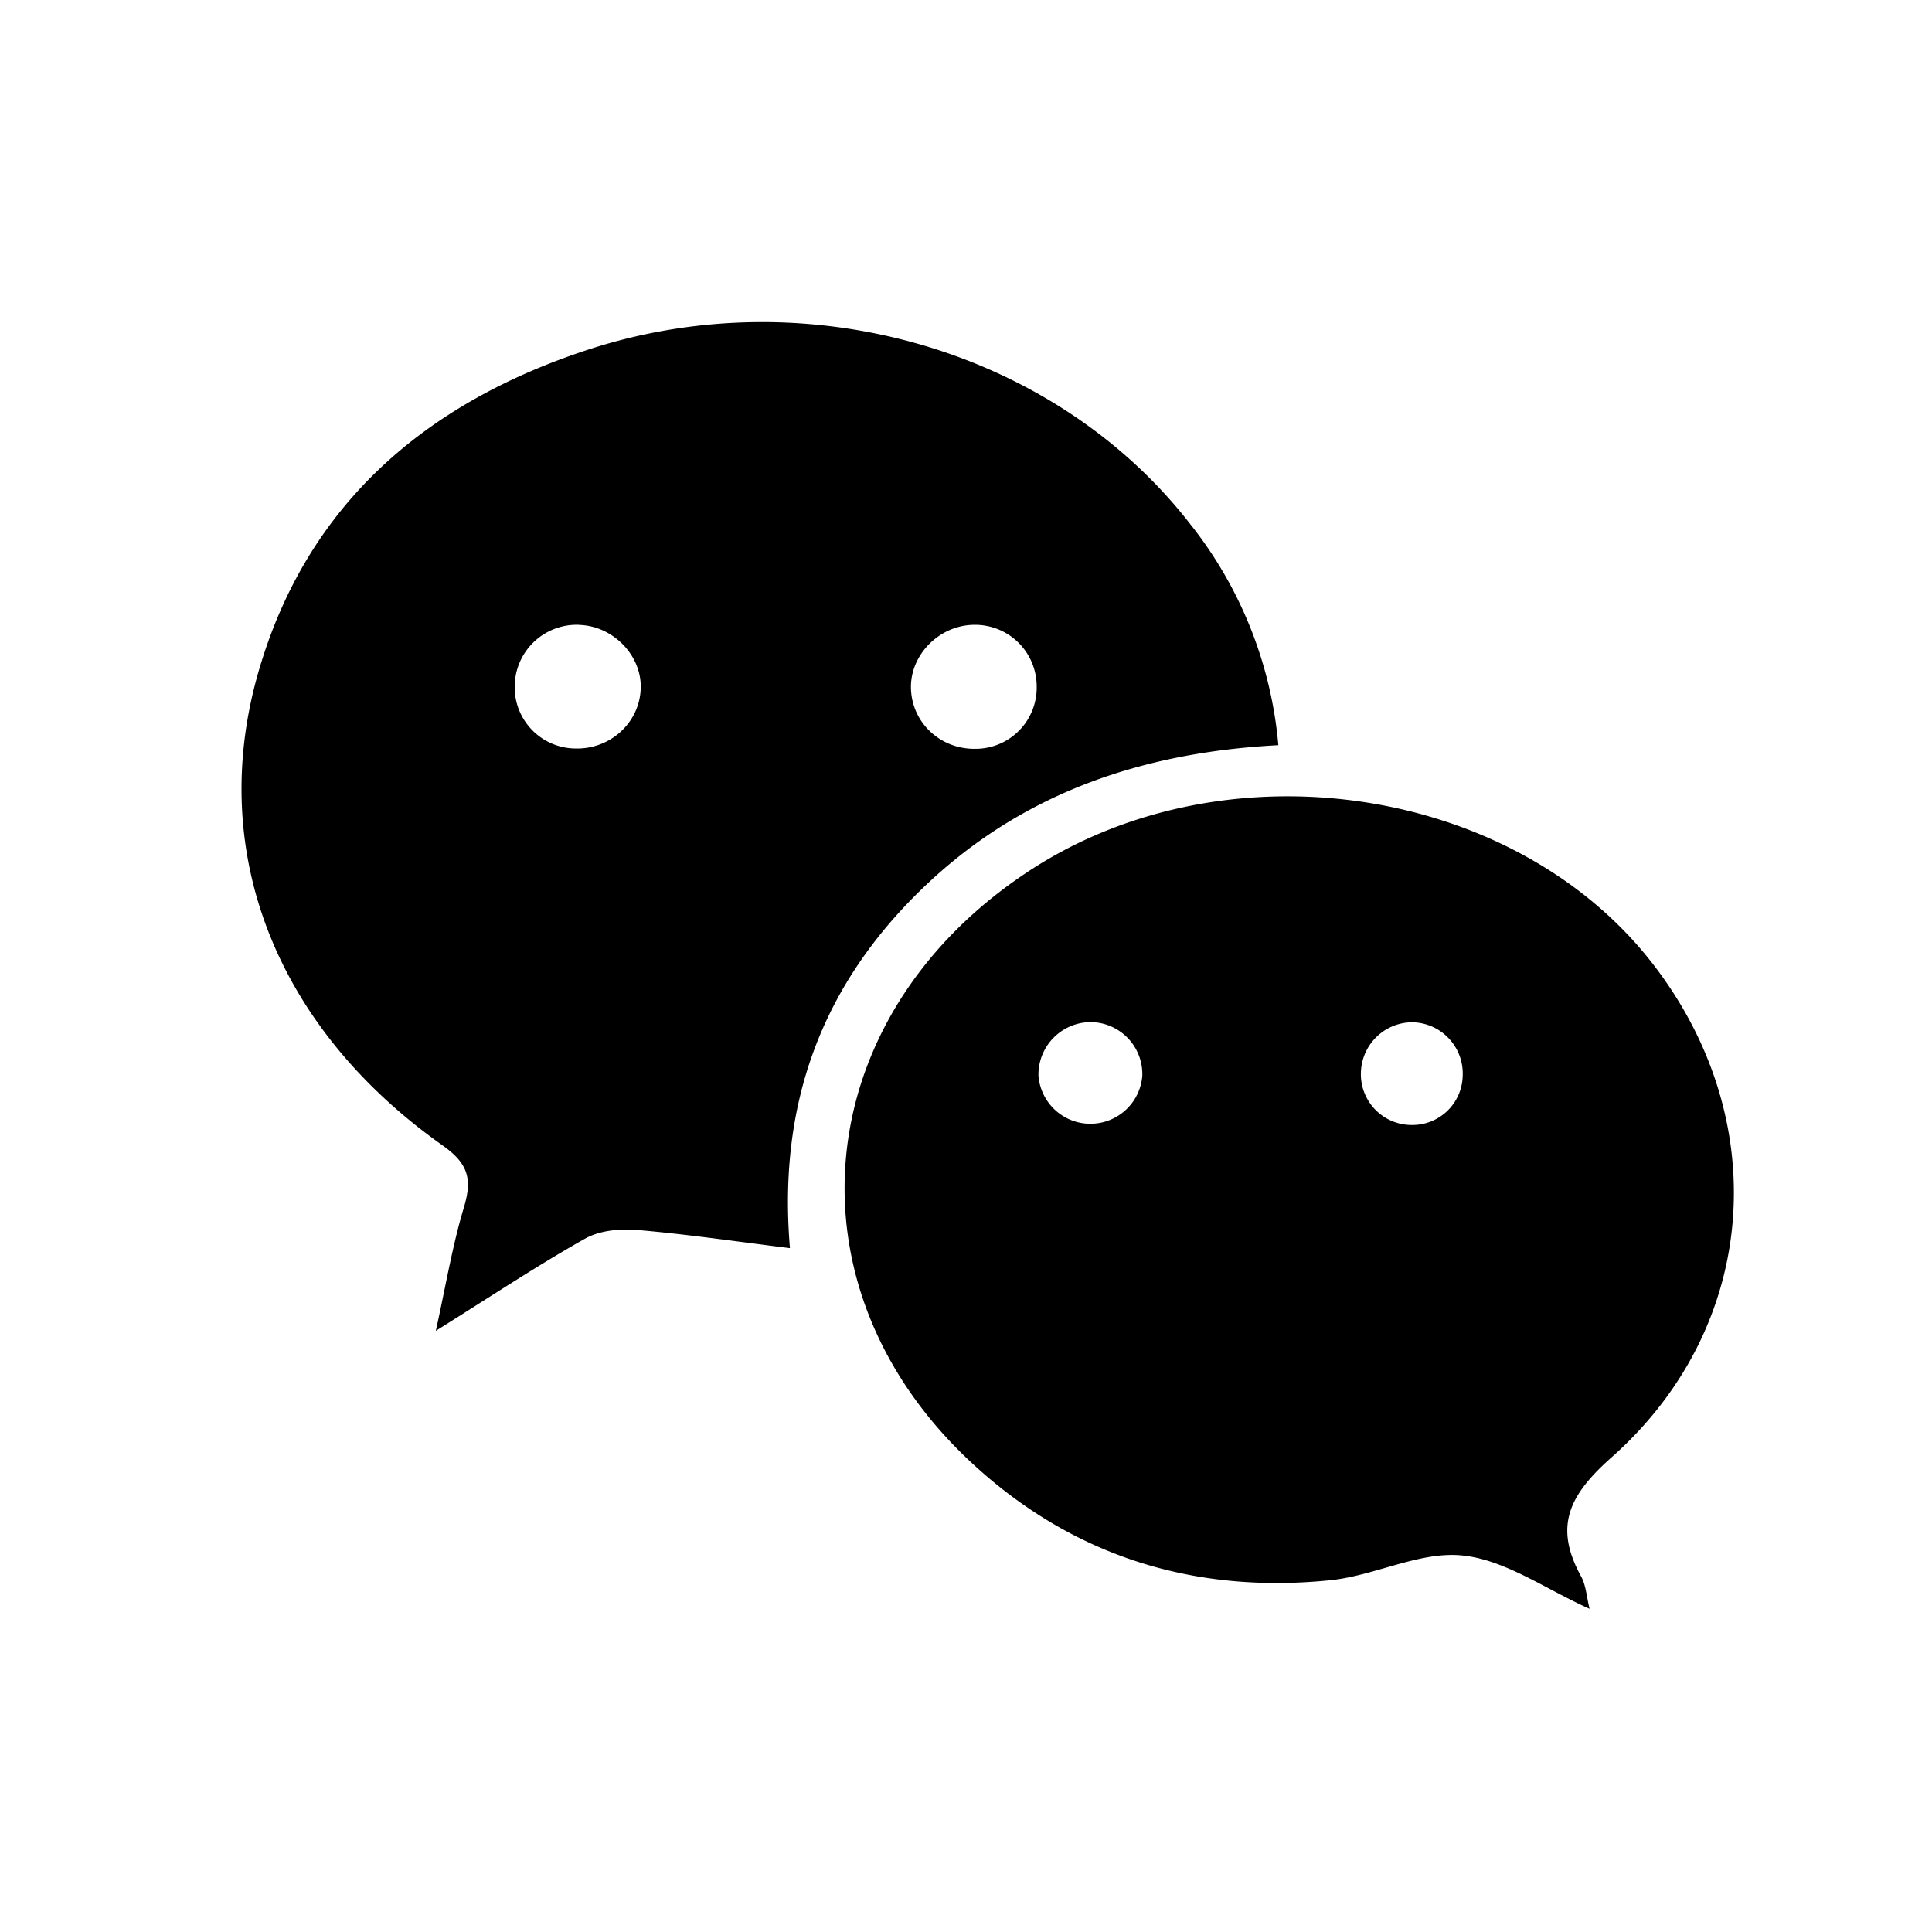 <svg xmlns="http://www.w3.org/2000/svg" xmlns:xlink="http://www.w3.org/1999/xlink" width="24" height="24"><defs><path id="a" d="M20.529 11.97c1.502 1.936 1.325 4.506-.508 6.132-.53.47-.722.858-.381 1.479.063.114.07.26.106.404-.545-.243-1.045-.607-1.577-.662-.53-.056-1.087.25-1.642.307-1.69.173-3.203-.298-4.45-1.452-2.375-2.196-2.035-5.562.71-7.361 2.442-1.6 6.021-1.066 7.742 1.153zm-5.72-5.43a5.138 5.138 0 011.071 2.717c-1.72.09-3.217.611-4.432 1.79-1.228 1.19-1.788 2.65-1.635 4.458-.673-.083-1.285-.174-1.901-.226-.213-.018-.466.007-.646.109-.598.337-1.172.719-1.852 1.144.125-.565.206-1.059.349-1.534.105-.35.056-.543-.266-.77-2.065-1.46-2.936-3.642-2.284-5.89C3.815 6.26 5.296 5 7.308 4.343c2.746-.897 5.832.018 7.501 2.198zm-1.261 6.157a.652.652 0 00-.648.664.647.647 0 001.29.005.646.646 0 00-.642-.669zm3.994.002a.641.641 0 00-.636.613.631.631 0 00.628.663.625.625 0 00.636-.608.637.637 0 00-.628-.668zm-5.45-4.937c-.425.008-.783.37-.776.783.008.427.36.762.797.757a.76.76 0 00.765-.78.765.765 0 00-.786-.76zm-4.896 0a.77.77 0 00-.802.746.761.761 0 00.755.79c.432.011.795-.32.81-.742.017-.41-.34-.78-.763-.793z"/></defs><use fill-rule="evenodd" xlink:href="#a"/></svg>